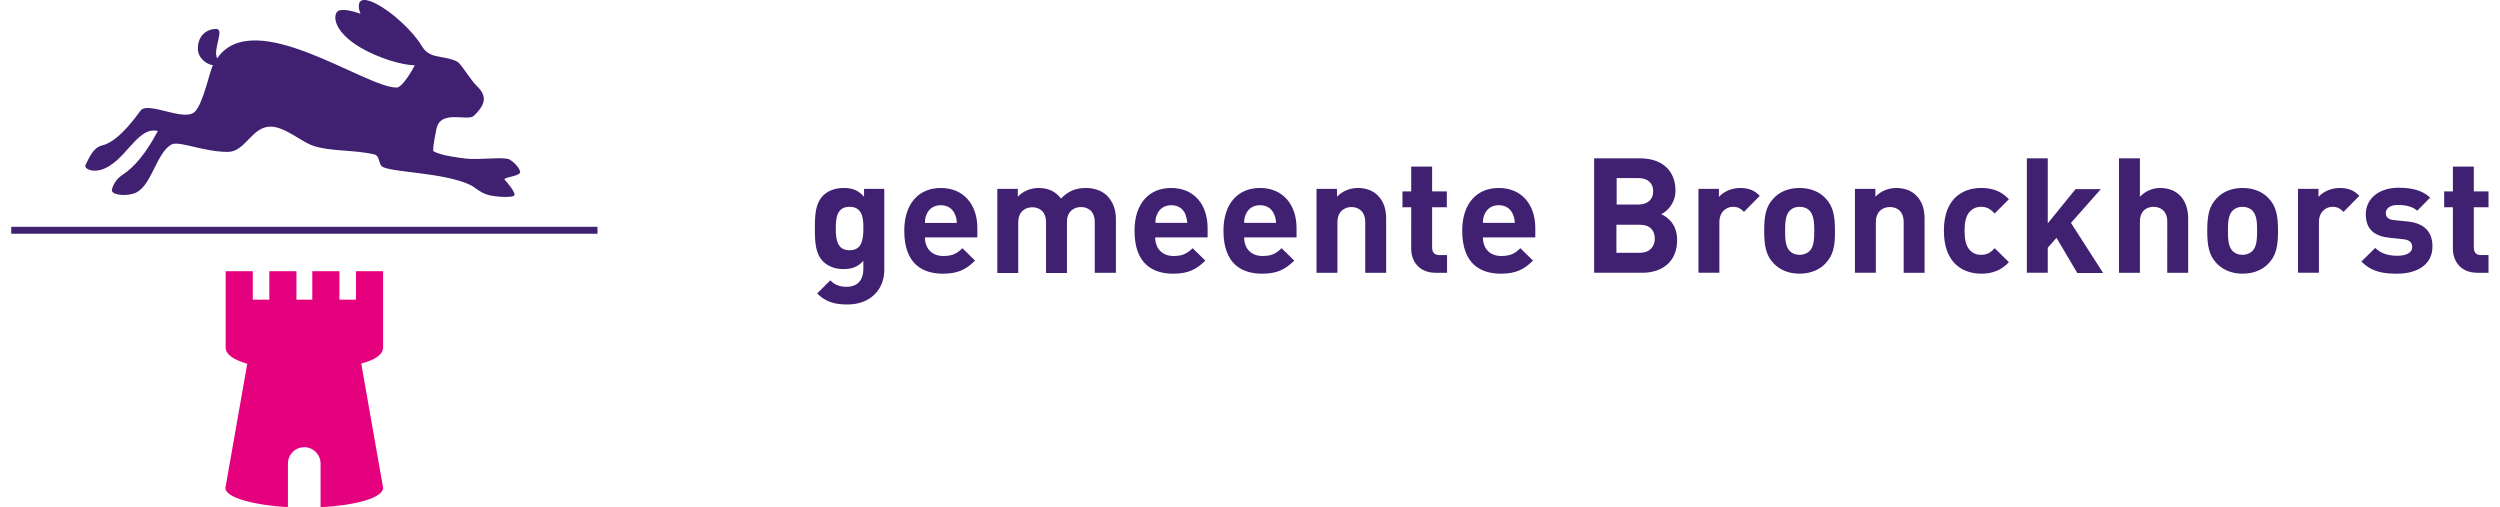 <svg version="1.1" id="Layer_1" xmlns="http://www.w3.org/2000/svg" x="0" y="0" viewBox="0 0 1078.1 220.6" width="360" height="73" xml:space="preserve"><style>.st0{fill:#3f2071}</style><path class="st0" d="M363.9 132.5c-5.6 0-9.5-1.1-13.2-4.8l5.7-5.7c2 2 4.1 2.8 7.1 2.8 5.5 0 7.3-3.8 7.3-7.6v-3.7c-2.4 2.7-5.1 3.6-8.7 3.6-3.6 0-6.6-1.2-8.7-3.2-3.4-3.4-3.7-8.1-3.7-14.5s.3-11 3.7-14.4c2-2 5.2-3.2 8.8-3.2 3.9 0 6.4 1 8.9 3.8v-3.4h8.8v35.1c.1 8.8-6.2 15.2-16 15.2zm.9-42.5c-5.4 0-6 4.6-6 9.4 0 4.8.6 9.5 6 9.5s6-4.7 6-9.5c.1-4.8-.6-9.4-6-9.4zm32.8 13.3c0 4.7 2.9 8.1 8 8.1 4 0 6-1.1 8.3-3.4l5.5 5.4c-3.7 3.7-7.3 5.7-13.9 5.7-8.6 0-16.9-3.9-16.9-18.7 0-11.9 6.4-18.6 15.9-18.6 10.1 0 15.9 7.4 15.9 17.4v4.1h-22.8zm13-10.2c-1-2.2-3-3.8-6.1-3.8-3.1 0-5.1 1.6-6.1 3.8-.6 1.3-.8 2.3-.8 3.9h13.9c-.1-1.5-.3-2.5-.9-3.9zm60.9 25.6v-22c0-5-3.1-6.6-6-6.6-2.8 0-6.1 1.7-6.1 6.4v22.3h-9.1v-22c0-5-3.1-6.6-6-6.6s-6.1 1.7-6.1 6.6v22h-9.1V82.2h8.9v3.4c2.4-2.5 5.7-3.8 9.1-3.8 4.1 0 7.4 1.5 9.7 4.6 3.1-3.2 6.4-4.6 10.9-4.6 3.6 0 6.9 1.2 9 3.2 2.9 2.9 4 6.4 4 10.4v23.3h-9.2zm26.3-15.4c0 4.7 2.9 8.1 8 8.1 4 0 5.9-1.1 8.3-3.4l5.5 5.4c-3.7 3.7-7.3 5.7-13.9 5.7-8.6 0-16.9-3.9-16.9-18.7 0-11.9 6.4-18.6 15.9-18.6 10.2 0 15.9 7.4 15.9 17.4v4.1h-22.8zm13.1-10.2c-1-2.2-3-3.8-6.1-3.8-3.1 0-5.1 1.6-6.1 3.8-.6 1.3-.8 2.3-.8 3.9h13.9c-.2-1.5-.4-2.5-.9-3.9zm25.6 10.2c0 4.7 2.9 8.1 8 8.1 4 0 6-1.1 8.3-3.4l5.5 5.4c-3.7 3.7-7.3 5.7-13.9 5.7-8.6 0-16.9-3.9-16.9-18.7 0-11.9 6.4-18.6 15.9-18.6 10.1 0 15.9 7.4 15.9 17.4v4.1h-22.8zm13-10.2c-1-2.2-3-3.8-6.1-3.8s-5.1 1.6-6.1 3.8c-.6 1.3-.8 2.3-.8 3.9h13.9c-.1-1.5-.3-2.5-.9-3.9zm39.7 25.6v-22c0-5-3.2-6.6-6-6.6s-6.1 1.7-6.1 6.6v22H568V82.2h8.9v3.4c2.4-2.5 5.7-3.8 9.1-3.8 3.6 0 6.6 1.2 8.6 3.2 2.9 2.9 3.7 6.4 3.7 10.4v23.3h-9.1zm30.6 0c-7.4 0-10.6-5.3-10.6-10.4V90.2h-3.8v-6.9h3.8V72.5h9.1v10.8h6.4v6.9h-6.4v17.5c0 2.1 1 3.3 3.2 3.3h3.3v7.7h-5zm20.6-15.4c0 4.7 2.9 8.1 8 8.1 4 0 6-1.1 8.3-3.4l5.5 5.4c-3.7 3.7-7.3 5.7-13.9 5.7-8.6 0-16.9-3.9-16.9-18.7 0-11.9 6.4-18.6 15.9-18.6 10.1 0 15.9 7.4 15.9 17.4v4.1h-22.8zm13-10.2c-1-2.2-3-3.8-6.1-3.8-3.1 0-5.1 1.6-6.1 3.8-.6 1.3-.8 2.3-.8 3.9h13.9c-.1-1.5-.3-2.5-.9-3.9zm56.3 25.6h-20.9V68.9h20c9.7 0 15.4 5.5 15.4 14 0 5.5-3.6 9.1-6.2 10.3 3 1.4 6.9 4.5 6.9 11.2.1 9.3-6.3 14.3-15.2 14.3zm-1.6-41.2h-9.5V89h9.5c4.1 0 6.4-2.3 6.4-5.7.1-3.5-2.3-5.8-6.4-5.8zm.6 20.3h-10.2V110h10.2c4.4 0 6.5-2.8 6.5-6.2s-2-6-6.5-6zm45.3-5.6c-1.4-1.4-2.6-2.2-4.8-2.2-2.8 0-5.9 2.1-5.9 6.7v22h-9.1V82.2h8.9v3.5c1.8-2.1 5.3-3.9 9.2-3.9 3.6 0 6.1.9 8.6 3.4l-6.9 7zm35.5 22.4c-2.2 2.4-6 4.5-11.3 4.5-5.4 0-9-2.1-11.3-4.5-3.3-3.4-4.1-7.6-4.1-14.2s.8-10.7 4.1-14.1c2.2-2.4 5.9-4.5 11.3-4.5s9.1 2.1 11.3 4.5c3.3 3.4 4.1 7.6 4.1 14.1.1 6.7-.8 10.8-4.1 14.2zm-7-23c-1-1-2.4-1.6-4.3-1.6s-3.2.6-4.2 1.6c-1.9 1.9-2.1 5-2.1 8.8 0 3.8.2 7 2.1 8.9 1 1 2.4 1.6 4.2 1.6s3.2-.6 4.3-1.6c1.9-1.9 2.1-5.1 2.1-8.9 0-3.8-.3-6.9-2.1-8.8zm41 27.1v-22c0-5-3.1-6.6-6-6.6s-6.1 1.7-6.1 6.6v22h-9.1V82.2h8.9v3.4c2.4-2.5 5.7-3.8 9.1-3.8 3.6 0 6.6 1.2 8.6 3.2 2.9 2.9 3.7 6.4 3.7 10.4v23.3h-9.1zm33.8.4c-7.3 0-16.3-3.9-16.3-18.7s9-18.6 16.3-18.6c5 0 8.8 1.5 12 4.9l-6.2 6.2c-1.9-2-3.5-2.9-5.9-2.9-2.2 0-3.8.8-5.2 2.4-1.4 1.8-2 4.2-2 8s.6 6.4 2 8.1c1.3 1.6 3 2.4 5.2 2.4 2.4 0 4-.8 5.9-2.9l6.2 6.1c-3.2 3.4-7 5-12 5zm41.7-.4l-9-15.2-3.8 4.3v10.9h-9.1V68.9h9.1v28.3l12.1-14.9h11l-13 14.7 14 21.8H899zm39.2 0V96.4c0-4.8-3.1-6.4-6-6.4s-5.9 1.7-5.9 6.4v22.3h-9.1V68.9h9.1v16.7c2.5-2.5 5.5-3.8 8.8-3.8 8 0 12.2 5.6 12.2 13.3v23.6h-9.1zm44.1-4.1c-2.2 2.4-5.9 4.5-11.3 4.5s-9-2.1-11.3-4.5c-3.3-3.4-4.1-7.6-4.1-14.2s.8-10.7 4.1-14.1c2.2-2.4 5.9-4.5 11.3-4.5s9.1 2.1 11.3 4.5c3.3 3.4 4.1 7.6 4.1 14.1 0 6.7-.8 10.8-4.1 14.2zm-7.1-23c-1-1-2.5-1.6-4.3-1.6-1.8 0-3.1.6-4.2 1.6-1.9 1.9-2.1 5-2.1 8.8 0 3.8.2 7 2.1 8.9 1.1 1 2.4 1.6 4.2 1.6 1.8 0 3.2-.6 4.3-1.6 1.9-1.9 2.1-5.1 2.1-8.9 0-3.8-.2-6.9-2.1-8.8zm39.7.6c-1.4-1.4-2.6-2.2-4.8-2.2-2.8 0-5.9 2.1-5.9 6.7v22h-9.1V82.2h8.9v3.5c1.8-2.1 5.3-3.9 9.2-3.9 3.6 0 6.1.9 8.6 3.4l-6.9 7zm23.3 26.9c-5.7 0-10.9-.6-15.5-5.3l6-5.9c3 3 6.9 3.4 9.7 3.4 3.2 0 6.4-1 6.4-3.8 0-1.8-1-3.1-3.9-3.4l-5.7-.6c-6.6-.6-10.6-3.5-10.6-10.2 0-7.6 6.7-11.6 14.1-11.6 5.7 0 10.4 1 13.9 4.3l-5.6 5.7c-2.1-1.9-5.3-2.5-8.5-2.5-3.6 0-5.2 1.7-5.2 3.5 0 1.3.6 2.9 3.8 3.1l5.7.6c7.2.7 10.8 4.5 10.8 10.7.1 8.2-6.8 12-15.4 12zm34.9-.4c-7.4 0-10.6-5.3-10.6-10.4V90.2h-3.8v-6.9h3.8V72.5h9.1v10.8h6.4v6.9h-6.4v17.5c0 2.1 1 3.3 3.1 3.3h3.3v7.7h-4.9z"/><path d="M93.3 151.2V118h11.8v12.4h7.2V118h11.8v12.4h6.9V118h11.8v12.4h7.2V118h11.8v33.2c0 3.2-3.6 5.4-9.5 7l9.4 53.4c.1.2.1.5.1.7 0 4.2-11.4 7.6-27.2 8.4v-19c0-3.9-3.2-7.1-7.1-7.1-3.9 0-7.1 3.2-7.1 7.1v19c-15.3-.9-27.2-4.3-27.2-8.3 0-.2 0-.5.1-.7l9.4-53.4c-5.7-1.7-9.4-3.9-9.4-7.1z" fill="#e5007e"/><path class="st0" d="M0 98.7h255.1v3H0zm216.8-29.3c-2.2-1.3-13.5.3-19.1-.4-1.4-.2-11-1.2-14.1-3.3 0-3.1 1-7.4 1.4-9.5 1.7-8.8 13.6-3.2 16.3-5.8 6.4-6.1 4.9-9.5.9-13.4-2.1-2.1-5.5-7.6-7.3-9.5-2.5-2.5-10-2.5-12.4-3.9-.5-.3-2.3-.9-4-3.8-1.7-2.9-5-6.8-9-10.4-7.7-7.1-15.6-11-17.6-8.8-.9 1-.9 3 .1 5.4-5.3-1.9-9.4-2.3-10.4-.6-1.7 2.8 0 9.1 10.2 15.2 7.9 4.7 18.5 7.8 23.8 7.8-.8 1.6-5.3 9.7-7.9 9.7-13.9 0-62.2-35.9-78.1-12.7-2-4 3.4-12.8-.4-12.8-4.1 0-8 2.8-8 8.6 0 3.6 3.1 6.6 6.6 7.2-1.2 1.4-4.2 17-8.1 20.4-4.7 4.1-20.3-4.8-23.4-.7-1.2 1.5-9.3 13.5-16.8 15.2-3.8.9-5.5 5.2-7.1 8.3-1 1.9 2.8 3.4 6.6 2.3C49.8 70.7 54.6 54.8 63.8 57c-5.1 9.6-10.2 15.8-15.7 19.3-2.7 1.8-4 4.7-4.3 6.3-.4 2 4.9 2.9 9.2 1.7 8-2.1 9.8-17.6 16.7-21.4 3.3-1.8 13.8 3.2 24.6 3.2 7.5 0 10.4-11 18.5-11 6.3 0 13.4 6.6 18.5 8.3 7.5 2.6 17.9 1.7 26.7 3.8 2.4.6 1.8 4 3.3 5.2 3.5 2.7 26.8 2.5 38.5 8.1 2.1 1 4.6 3.8 8.9 4.6 3.6.7 10.2 1 10.3-.3.2-1.5-3.4-5.6-4.3-6.6-.8-1 5.6-1.4 6.6-2.9.8-.5-1.4-4.2-4.5-5.9z"/></svg>